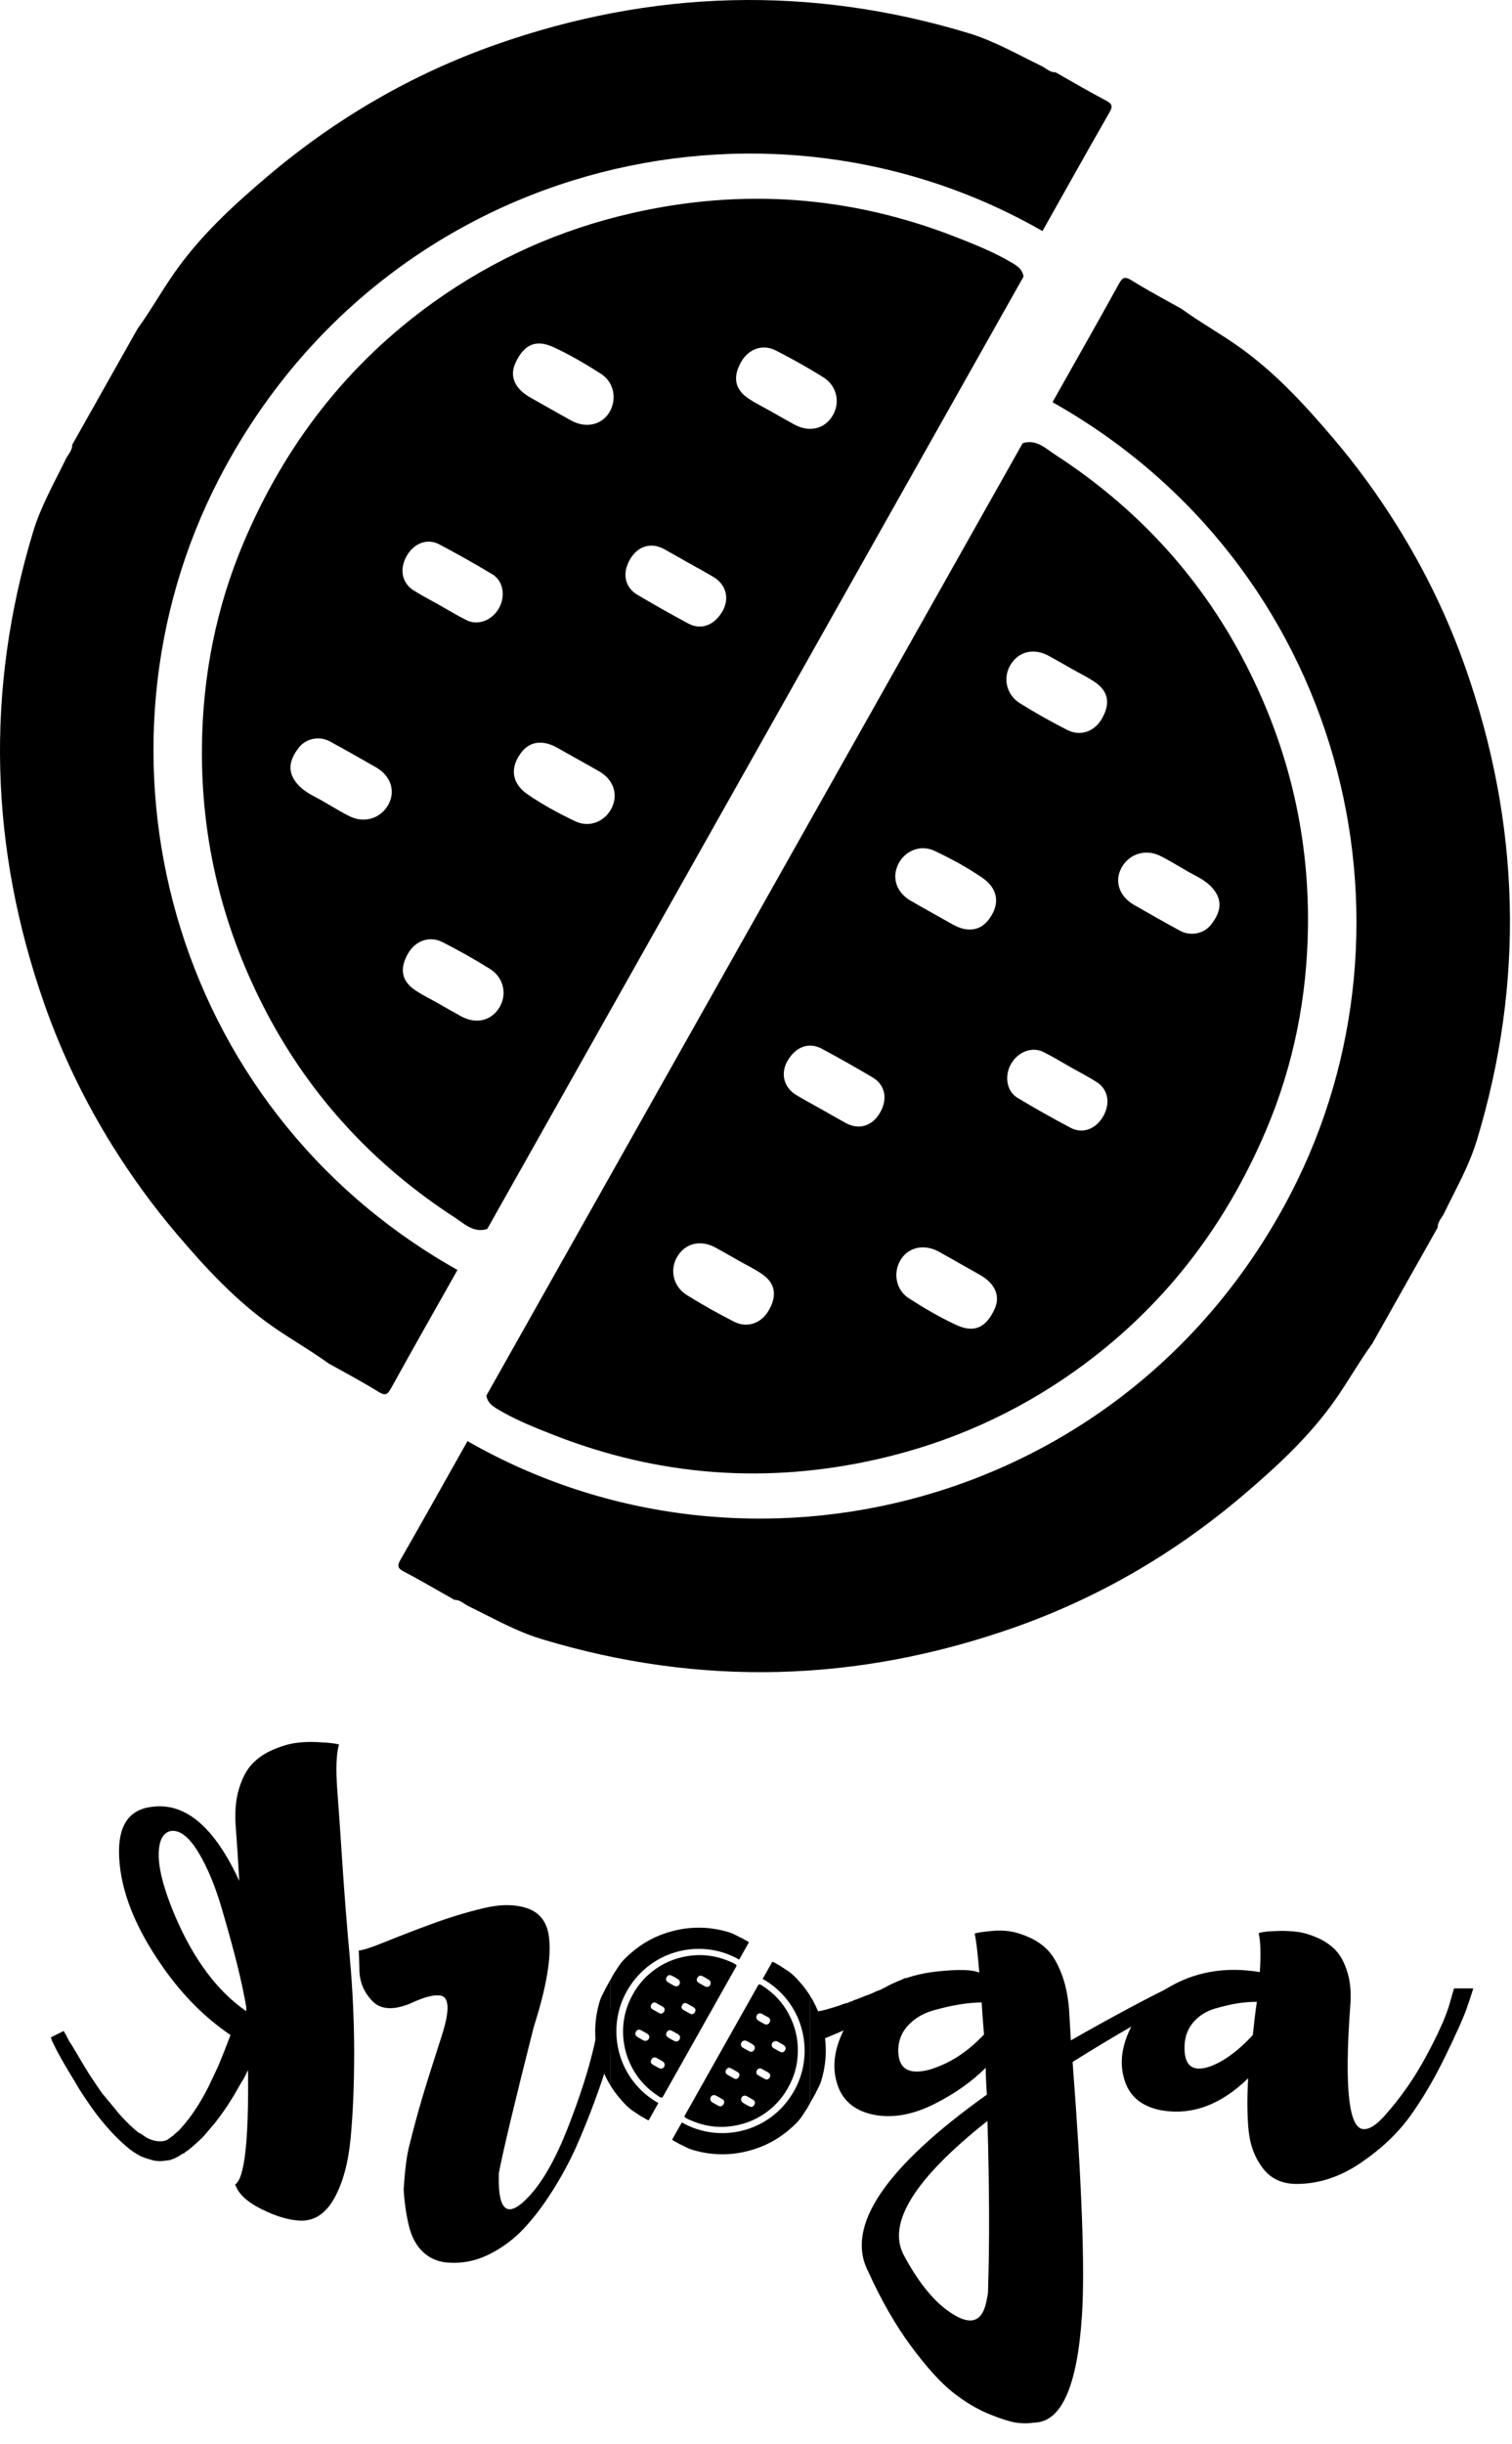 <?xml version="1.0" encoding="UTF-8"?> <svg xmlns="http://www.w3.org/2000/svg" width="52" height="84" viewBox="0 0 52 84" fill="none"><path d="M34.81 9.036C34.195 8.668 33.531 8.405 32.867 8.144C29.238 6.725 25.516 6.46 21.723 7.327C19.267 7.888 17.005 8.894 14.945 10.361C11.956 12.49 9.805 15.281 8.38 18.641C7.432 20.877 6.971 23.224 6.945 25.652C6.909 28.91 7.675 31.98 9.196 34.85C10.728 37.741 12.899 40.063 15.643 41.843C15.971 42.056 16.289 42.383 16.757 42.235C22.905 31.325 29.052 20.417 35.2 9.507C35.169 9.268 34.999 9.147 34.81 9.035V9.036ZM13.365 27.637C13.112 28.113 12.554 28.303 12.049 28.064C11.774 27.934 11.518 27.769 11.185 27.582C10.898 27.395 10.485 27.259 10.206 26.918C9.895 26.54 9.917 26.15 10.285 25.684C10.527 25.378 10.981 25.282 11.348 25.481C11.882 25.771 12.411 26.072 12.937 26.374C13.437 26.663 13.608 27.177 13.365 27.636V27.637ZM13.983 19.112C14.235 18.666 14.694 18.487 15.113 18.71C15.729 19.036 16.337 19.379 16.934 19.737C17.309 19.962 17.394 20.486 17.159 20.903C16.923 21.32 16.437 21.509 16.044 21.313C15.719 21.151 15.409 20.96 15.092 20.782C14.801 20.618 14.503 20.465 14.222 20.288C13.82 20.034 13.732 19.558 13.983 19.111V19.112ZM17.163 34.642C16.878 35.087 16.367 35.202 15.861 34.928C15.608 34.79 15.358 34.645 15.107 34.503C15.107 34.503 15.107 34.502 15.108 34.501C14.83 34.344 14.54 34.206 14.277 34.028C13.807 33.711 13.735 33.289 14.032 32.77C14.288 32.325 14.77 32.149 15.225 32.381C15.78 32.664 16.325 32.968 16.852 33.298C17.333 33.6 17.451 34.191 17.164 34.641L17.163 34.642ZM17.729 12.467C18.025 11.838 18.427 11.648 19.043 11.934C19.605 12.195 20.146 12.511 20.669 12.847C21.134 13.145 21.23 13.756 20.936 14.202C20.666 14.612 20.137 14.719 19.654 14.457C19.387 14.313 19.125 14.16 18.861 14.012C18.649 13.893 18.437 13.774 18.226 13.654C17.697 13.352 17.516 12.921 17.73 12.467H17.729ZM21.048 27.746C20.829 28.218 20.287 28.46 19.793 28.228C19.219 27.957 18.653 27.649 18.131 27.289C17.729 27.011 17.449 26.517 17.914 25.878C18.2 25.486 18.648 25.409 19.154 25.691C19.393 25.824 19.63 25.959 19.868 26.093C20.119 26.235 20.373 26.372 20.622 26.518C21.094 26.797 21.261 27.285 21.048 27.746ZM24.845 21.009C24.567 21.491 24.111 21.664 23.669 21.427C23.081 21.111 22.5 20.783 21.926 20.444C21.485 20.185 21.39 19.701 21.664 19.228C21.933 18.763 22.392 18.623 22.845 18.873C23.124 19.027 23.4 19.186 23.677 19.343C23.968 19.506 24.263 19.664 24.549 19.836C24.978 20.096 25.095 20.577 24.846 21.009H24.845ZM28.621 14.308C28.335 14.753 27.825 14.864 27.317 14.589C27.064 14.452 26.814 14.306 26.563 14.165C26.563 14.165 26.563 14.164 26.564 14.163C26.286 14.007 25.997 13.868 25.733 13.69C25.265 13.373 25.195 12.95 25.493 12.431C25.748 11.988 26.232 11.813 26.687 12.047C27.24 12.331 27.787 12.634 28.314 12.965C28.794 13.266 28.909 13.86 28.62 14.308H28.621Z" fill="black"></path><path d="M17.061 1.53C22.428 -0.355 27.853 -0.513 33.308 1.139C34.185 1.404 34.987 1.865 35.812 2.265C35.972 2.343 36.101 2.489 36.299 2.484C36.876 2.81 37.449 3.147 38.036 3.455C38.257 3.571 38.275 3.657 38.151 3.872C37.375 5.223 36.616 6.585 35.852 7.941C26.191 2.398 13.141 5.636 7.537 16.448C2.679 25.823 5.767 38.041 15.733 43.644C14.973 44.991 14.207 46.336 13.459 47.691C13.335 47.915 13.265 47.988 13.015 47.831C12.457 47.483 11.871 47.176 11.298 46.854C10.682 46.408 10.019 46.034 9.396 45.6C8.117 44.71 7.07 43.572 6.07 42.396C5.255 41.437 4.524 40.428 3.867 39.375C2.919 37.852 2.135 36.235 1.532 34.521C-0.354 29.156 -0.515 23.73 1.139 18.276C1.404 17.398 1.865 16.596 2.265 15.772C2.342 15.611 2.49 15.482 2.484 15.284C2.945 14.466 3.407 13.648 3.867 12.83C4.155 12.319 4.443 11.81 4.73 11.299C5.176 10.683 5.549 10.019 5.983 9.396C6.873 8.117 8.01 7.07 9.188 6.071C11.534 4.081 14.159 2.551 17.061 1.53Z" fill="black"></path><path d="M42.733 22.615C41.201 19.724 39.029 17.402 36.285 15.623C35.958 15.41 35.64 15.082 35.171 15.231C29.024 26.14 22.876 37.049 16.729 47.959C16.76 48.198 16.93 48.319 17.118 48.431C17.734 48.799 18.397 49.062 19.061 49.322C22.691 50.742 26.412 51.007 30.205 50.14C32.66 49.579 34.923 48.572 36.983 47.106C39.972 44.977 42.124 42.186 43.548 38.827C44.496 36.59 44.957 34.244 44.983 31.816C45.02 28.558 44.254 25.488 42.733 22.617V22.615ZM26.436 45.036C26.182 45.478 25.698 45.653 25.242 45.42C24.689 45.136 24.143 44.833 23.616 44.502C23.136 44.2 23.021 43.607 23.309 43.158C23.595 42.714 24.106 42.602 24.613 42.877C24.867 43.015 25.116 43.16 25.367 43.302C25.367 43.302 25.367 43.303 25.366 43.304C25.644 43.46 25.934 43.598 26.197 43.777C26.666 44.094 26.736 44.517 26.437 45.036H26.436ZM30.267 38.237C29.997 38.703 29.538 38.842 29.085 38.592C28.806 38.438 28.53 38.28 28.253 38.123C27.962 37.959 27.668 37.802 27.382 37.63C26.953 37.37 26.835 36.889 27.084 36.457C27.362 35.975 27.818 35.802 28.26 36.039C28.848 36.354 29.429 36.683 30.003 37.022C30.444 37.281 30.539 37.765 30.266 38.237H30.267ZM30.881 29.721C31.1 29.249 31.642 29.007 32.136 29.239C32.711 29.509 33.277 29.817 33.799 30.177C34.201 30.456 34.481 30.949 34.015 31.588C33.729 31.98 33.282 32.058 32.775 31.776C32.536 31.643 32.299 31.507 32.061 31.374C31.81 31.232 31.557 31.095 31.308 30.948C30.836 30.669 30.669 30.181 30.881 29.721ZM34.201 44.999C33.904 45.629 33.502 45.819 32.886 45.533C32.324 45.272 31.783 44.956 31.26 44.62C30.796 44.321 30.7 43.711 30.994 43.265C31.264 42.855 31.793 42.748 32.276 43.009C32.542 43.154 32.804 43.307 33.069 43.455C33.281 43.574 33.492 43.693 33.703 43.813C34.233 44.115 34.413 44.546 34.2 44.999H34.201ZM34.766 22.825C35.051 22.379 35.563 22.265 36.068 22.539C36.322 22.677 36.571 22.822 36.822 22.964C36.822 22.964 36.822 22.965 36.821 22.965C37.099 23.123 37.389 23.261 37.652 23.439C38.123 23.756 38.195 24.177 37.897 24.696C37.642 25.141 37.16 25.318 36.704 25.086C36.15 24.803 35.605 24.498 35.078 24.169C34.597 23.867 34.479 23.276 34.766 22.826L34.766 22.825ZM37.946 38.354C37.694 38.801 37.236 38.98 36.816 38.756C36.201 38.431 35.593 38.088 34.996 37.73C34.62 37.505 34.535 36.981 34.77 36.564C35.007 36.147 35.492 35.957 35.886 36.153C36.21 36.315 36.521 36.507 36.838 36.685C37.129 36.849 37.426 37.001 37.707 37.179C38.109 37.432 38.198 37.908 37.946 38.355V38.354ZM41.645 31.782C41.403 32.089 40.948 32.184 40.581 31.985C40.048 31.696 39.519 31.395 38.993 31.093C38.492 30.804 38.322 30.29 38.565 29.831C38.817 29.355 39.375 29.165 39.881 29.404C40.155 29.534 40.411 29.698 40.744 29.886C41.031 30.072 41.445 30.209 41.724 30.55C42.034 30.928 42.013 31.318 41.645 31.783V31.782Z" fill="black"></path><path fill-rule="evenodd" clip-rule="evenodd" d="M38.916 9.635C38.665 9.478 38.594 9.551 38.47 9.774C37.885 10.834 37.289 11.889 36.694 12.942C36.528 13.236 36.362 13.529 36.197 13.822C46.161 19.424 49.25 31.645 44.392 41.018C38.788 51.831 25.739 55.068 16.078 49.525C15.883 49.871 15.688 50.217 15.494 50.563C14.925 51.575 14.356 52.588 13.777 53.595C13.653 53.81 13.672 53.895 13.893 54.011C14.319 54.234 14.736 54.472 15.154 54.711C15.312 54.801 15.471 54.892 15.63 54.981C15.766 54.978 15.869 55.046 15.973 55.114C16.02 55.146 16.068 55.177 16.118 55.201C16.312 55.295 16.505 55.393 16.698 55.49C17.324 55.807 17.951 56.124 18.622 56.327C24.076 57.979 29.501 57.821 34.868 55.935C37.77 54.915 40.395 53.386 42.741 51.395C43.918 50.396 45.055 49.349 45.945 48.07C46.143 47.786 46.328 47.494 46.514 47.201C46.735 46.852 46.956 46.503 47.199 46.168L48.062 44.635C48.265 44.274 48.469 43.913 48.673 43.552C48.931 43.095 49.189 42.638 49.446 42.181C49.442 42.045 49.51 41.942 49.578 41.839C49.61 41.791 49.641 41.743 49.666 41.692C49.759 41.499 49.856 41.307 49.953 41.115C50.27 40.488 50.587 39.861 50.791 39.189C52.444 33.734 52.284 28.308 50.398 22.943C49.795 21.229 49.011 19.614 48.062 18.091C47.406 17.038 46.675 16.029 45.859 15.07C44.859 13.894 43.814 12.756 42.535 11.866C42.251 11.668 41.958 11.483 41.665 11.297C41.316 11.076 40.967 10.855 40.632 10.612C40.469 10.52 40.305 10.43 40.141 10.34C39.728 10.112 39.315 9.884 38.916 9.635Z" fill="black"></path><path d="M2.252 69.898C2.266 69.926 2.289 69.971 2.322 70.039C2.356 70.106 2.386 70.159 2.412 70.199C2.426 70.212 2.51 70.349 2.663 70.609C2.817 70.87 2.947 71.088 3.054 71.261C3.108 71.341 3.188 71.462 3.295 71.622C3.402 71.782 3.476 71.889 3.516 71.943C3.863 72.358 4.057 72.592 4.097 72.646C4.324 72.899 4.545 73.114 4.759 73.288C4.799 73.301 4.842 73.325 4.889 73.358C4.936 73.391 4.98 73.421 5.02 73.448C5.06 73.475 5.1 73.495 5.14 73.508C5.26 73.562 5.381 73.588 5.501 73.588C5.581 73.588 5.635 73.581 5.661 73.568C5.674 73.568 5.687 73.565 5.701 73.558C5.714 73.551 5.727 73.548 5.741 73.548V73.528H5.781V73.507H5.802L5.822 73.487C5.862 73.46 5.888 73.44 5.902 73.426C5.928 73.413 5.956 73.393 5.982 73.366C6.008 73.339 6.043 73.309 6.083 73.276C6.123 73.243 6.149 73.219 6.163 73.206C6.404 72.938 6.59 72.697 6.725 72.484C6.885 72.243 7.032 71.989 7.166 71.722C7.219 71.614 7.332 71.374 7.507 71C7.667 70.612 7.808 70.257 7.928 69.936C7.059 69.348 6.29 68.579 5.622 67.63C4.659 66.266 4.151 64.996 4.098 63.819C4.044 62.762 4.419 62.188 5.221 62.094C6.37 61.934 7.373 62.783 8.229 64.641C8.189 63.933 8.149 63.318 8.109 62.797C8.069 62.288 8.105 61.847 8.219 61.473C8.332 61.099 8.487 60.811 8.681 60.61C8.875 60.409 9.112 60.249 9.393 60.129C9.674 60.009 9.931 59.932 10.165 59.899C10.399 59.866 10.646 59.856 10.907 59.869C11.168 59.882 11.345 59.896 11.439 59.909C11.533 59.922 11.606 59.936 11.659 59.949C11.566 60.27 11.545 60.788 11.599 61.503C11.652 62.218 11.712 63.084 11.779 64.1C11.846 65.117 11.93 66.176 12.03 67.279C12.131 68.382 12.18 69.475 12.18 70.558C12.18 71.641 12.14 72.611 12.06 73.466C11.98 74.322 11.793 75.013 11.498 75.542C11.204 76.07 10.816 76.328 10.335 76.315C9.947 76.301 9.503 76.172 9.002 75.924C8.5 75.676 8.196 75.392 8.089 75.071C8.41 74.87 8.558 73.56 8.53 71.14L8.39 71.421C8.336 71.501 8.263 71.625 8.169 71.792C8.076 71.959 8.003 72.083 7.949 72.163C7.802 72.404 7.614 72.671 7.387 72.965C7.373 72.978 7.26 73.112 7.046 73.366C6.966 73.459 6.832 73.586 6.645 73.747C6.605 73.787 6.53 73.848 6.424 73.928C6.41 73.928 6.391 73.941 6.364 73.968C6.336 73.994 6.317 74.008 6.303 74.008C6.289 74.008 6.27 74.017 6.243 74.038C6.215 74.058 6.189 74.075 6.163 74.088L6.142 74.108H6.122L6.101 74.129H6.081L6.06 74.149H6.04L6.019 74.17C5.939 74.197 5.886 74.216 5.859 74.23C5.699 74.257 5.578 74.27 5.498 74.27C5.378 74.27 5.264 74.25 5.157 74.21C5.089 74.197 4.99 74.163 4.856 74.109C4.655 74.003 4.495 73.895 4.375 73.788C4.134 73.587 3.887 73.34 3.633 73.046C3.405 72.778 3.211 72.525 3.051 72.284C2.838 71.976 2.683 71.735 2.59 71.562C2.309 71.107 2.095 70.739 1.948 70.458L1.788 70.137C1.775 70.084 1.761 70.044 1.748 70.017L2.189 69.797L2.249 69.897L2.252 69.898ZM5.541 63.22C5.34 63.741 5.501 64.617 6.022 65.847C6.664 67.345 7.48 68.435 8.469 69.117V68.976C8.402 68.575 8.301 68.104 8.169 67.563C8.035 67.021 7.854 66.362 7.627 65.587C7.4 64.811 7.132 64.169 6.825 63.662C6.518 63.154 6.216 62.907 5.923 62.919C5.749 62.933 5.622 63.034 5.541 63.22Z" fill="black"></path><path d="M20.703 69.016L20.443 70.26C20.256 71.089 19.951 72.041 19.531 73.118C19.109 74.194 18.664 74.979 18.197 75.474C17.529 76.196 17.18 76.048 17.154 75.033V74.691C17.302 73.916 17.703 72.237 18.357 69.657C18.798 68.28 18.972 67.243 18.878 66.549C18.811 66.054 18.567 65.733 18.146 65.585C17.725 65.438 17.221 65.435 16.632 65.576C16.044 65.716 15.459 65.894 14.877 66.108C14.296 66.321 13.757 66.529 13.262 66.729C12.768 66.93 12.46 67.029 12.339 67.029L12.36 67.671C12.36 68.086 12.503 68.447 12.791 68.754C13.079 69.062 13.516 69.095 14.104 68.855C14.532 68.654 14.853 68.561 15.067 68.574C15.455 68.561 15.495 69.029 15.187 69.978C14.88 70.927 14.655 71.639 14.515 72.114C14.374 72.589 14.231 73.119 14.084 73.708C13.99 74.056 13.924 74.57 13.883 75.252C13.909 75.693 13.97 76.108 14.063 76.496C14.157 76.883 14.324 77.188 14.565 77.408C14.806 77.629 15.106 77.746 15.467 77.76C15.936 77.786 16.39 77.689 16.831 77.469C17.272 77.248 17.663 76.958 18.005 76.597C18.346 76.236 18.677 75.8 18.998 75.293C19.319 74.786 19.589 74.283 19.811 73.789C20.031 73.294 20.242 72.776 20.442 72.234C20.643 71.693 20.796 71.236 20.904 70.861C20.938 70.743 20.97 70.628 21.003 70.514V69.001L20.703 69.015V69.016Z" fill="black"></path><path d="M31.132 67.973L30.832 68.133L30.651 68.193C30.637 68.207 30.607 68.223 30.561 68.243C30.515 68.263 30.484 68.28 30.471 68.293C30.431 68.306 30.357 68.34 30.25 68.393C30.197 68.407 30.116 68.44 30.009 68.494C29.916 68.534 29.829 68.567 29.749 68.594L29.448 68.714C29.434 68.714 29.411 68.721 29.378 68.735C29.345 68.748 29.321 68.762 29.308 68.775C29.294 68.775 29.28 68.778 29.268 68.784C29.254 68.791 29.24 68.794 29.228 68.794L29.148 68.834C29.12 68.834 29.068 68.848 28.988 68.874C28.96 68.888 28.908 68.907 28.828 68.935C28.493 69.042 28.273 69.102 28.166 69.115C28.142 69.121 28.111 69.127 28.078 69.135V70.154C28.215 70.106 28.338 70.061 28.447 70.018C28.768 69.884 29.001 69.784 29.149 69.717C29.202 69.677 29.256 69.651 29.309 69.637C29.362 69.597 29.416 69.571 29.469 69.557C29.481 69.557 29.495 69.55 29.509 69.537C29.521 69.524 29.535 69.516 29.549 69.516L29.629 69.476C29.641 69.476 29.666 69.466 29.699 69.446C29.732 69.425 29.756 69.409 29.769 69.396C29.796 69.383 29.842 69.359 29.91 69.326C29.976 69.293 30.023 69.263 30.05 69.236C30.076 69.21 30.163 69.163 30.311 69.096C30.337 69.083 30.377 69.056 30.431 69.016C30.484 68.976 30.524 68.949 30.551 68.936C30.577 68.923 30.614 68.902 30.661 68.875C30.708 68.849 30.738 68.828 30.751 68.815L30.931 68.695C30.944 68.682 30.971 68.664 31.011 68.645C31.051 68.624 31.078 68.608 31.091 68.595C31.211 68.515 31.305 68.448 31.372 68.394L31.131 67.973H31.132Z" fill="black"></path><path d="M40.88 67.973L41.06 68.475C39.75 69.143 38.36 69.939 36.888 70.861C37.209 75.059 37.316 77.968 37.209 79.585C37.049 82.019 36.5 83.242 35.565 83.256C35.404 83.282 35.22 83.286 35.013 83.266C34.805 83.245 34.484 83.149 34.05 82.975C33.616 82.801 33.188 82.547 32.766 82.213C32.345 81.878 31.867 81.35 31.332 80.629C30.797 79.906 30.303 79.044 29.848 78.041C29.073 76.504 30.436 74.485 33.94 71.984C33.913 71.583 33.9 71.276 33.9 71.061C33.419 71.542 32.824 71.961 32.115 72.315C31.405 72.669 30.737 72.793 30.109 72.686C29.44 72.566 29.009 72.231 28.815 71.683C28.621 71.135 28.665 70.546 28.946 69.918C29.227 69.29 29.661 68.788 30.249 68.413C30.824 68.052 31.482 67.832 32.225 67.752C32.967 67.672 33.451 67.686 33.679 67.792C33.625 67.11 33.571 66.662 33.519 66.448C33.559 66.436 33.615 66.422 33.689 66.409C33.763 66.396 33.903 66.378 34.111 66.359C34.318 66.338 34.519 66.342 34.713 66.368C34.907 66.396 35.127 66.462 35.374 66.57C35.621 66.677 35.836 66.82 36.016 67.001C36.197 67.181 36.357 67.449 36.497 67.803C36.638 68.157 36.727 68.574 36.767 69.056L36.828 70.12C37.483 69.746 38.148 69.377 38.823 69.016C39.498 68.655 40.01 68.395 40.358 68.234L40.879 67.973H40.88ZM30.892 70.42C30.878 71.089 31.239 71.323 31.975 71.123C32.643 70.922 33.251 70.534 33.8 69.96L33.84 69.92V69.899C33.8 69.418 33.773 69.057 33.761 68.816C33.547 68.816 33.31 68.837 33.048 68.877C32.788 68.917 32.483 68.984 32.136 69.078C31.788 69.171 31.497 69.335 31.264 69.57C31.031 69.804 30.906 70.088 30.893 70.422L30.892 70.42ZM33.98 78.704C34.034 77.112 34.027 75.174 33.96 72.888C31.473 74.854 30.51 76.385 31.072 77.481C31.62 78.51 32.208 79.206 32.837 79.567C33.451 79.928 33.819 79.741 33.94 79.005C33.966 78.911 33.98 78.811 33.98 78.704V78.704Z" fill="black"></path><path d="M50.005 68.334H50.667C50.613 68.522 50.533 68.765 50.426 69.066C50.318 69.366 50.078 69.902 49.704 70.671C49.329 71.44 48.928 72.122 48.501 72.717C48.072 73.312 47.505 73.849 46.796 74.331C46.087 74.812 45.352 75.053 44.59 75.053C44.096 75.053 43.711 74.876 43.437 74.522C43.163 74.168 42.999 73.743 42.945 73.248C42.892 72.754 42.885 72.145 42.925 71.423C41.989 72.332 41 72.7 39.957 72.526C39.301 72.406 38.881 72.079 38.694 71.544C38.506 71.009 38.55 70.435 38.824 69.819C39.098 69.204 39.523 68.716 40.097 68.355C41.047 67.766 42.123 67.572 43.327 67.773C43.367 67.159 43.353 66.711 43.287 66.43C43.34 66.417 43.407 66.403 43.488 66.39C43.568 66.377 43.725 66.366 43.959 66.359C44.193 66.353 44.414 66.363 44.62 66.39C44.827 66.417 45.055 66.483 45.303 66.591C45.549 66.698 45.76 66.841 45.934 67.022C46.107 67.202 46.245 67.46 46.344 67.795C46.445 68.129 46.475 68.523 46.434 68.978C46.233 71.76 46.387 73.157 46.896 73.169C47.097 73.183 47.343 73.022 47.638 72.688C48.173 72.087 48.637 71.422 49.032 70.693C49.426 69.964 49.691 69.387 49.825 68.959L50.005 68.337V68.334ZM40.739 70.299C40.712 70.981 41 71.222 41.602 71.021C42.083 70.847 42.578 70.486 43.086 69.938C43.139 69.43 43.186 69.049 43.226 68.795C43.013 68.795 42.795 68.811 42.575 68.844C42.354 68.878 42.094 68.938 41.792 69.025C41.492 69.112 41.244 69.266 41.05 69.486C40.855 69.707 40.752 69.978 40.738 70.299H40.739Z" fill="black"></path><path d="M25.276 67.494C25.191 67.443 25.1 67.407 25.008 67.371C24.506 67.175 23.992 67.139 23.468 67.258C23.129 67.335 22.817 67.474 22.533 67.677C22.12 67.971 21.823 68.357 21.626 68.821C21.496 69.13 21.432 69.454 21.428 69.79C21.424 70.239 21.529 70.664 21.74 71.06C21.951 71.459 22.251 71.78 22.63 72.026C22.675 72.055 22.719 72.1 22.785 72.079C23.633 70.573 24.483 69.066 25.332 67.559C25.328 67.526 25.305 67.509 25.278 67.494H25.276ZM22.315 70.063C22.28 70.128 22.203 70.154 22.134 70.122C22.096 70.105 22.061 70.081 22.015 70.056C21.975 70.031 21.918 70.011 21.879 69.964C21.836 69.912 21.839 69.858 21.89 69.793C21.923 69.751 21.986 69.738 22.037 69.765C22.111 69.805 22.183 69.846 22.257 69.888C22.326 69.928 22.349 69.999 22.316 70.063H22.315ZM22.4 68.885C22.435 68.824 22.499 68.798 22.556 68.829C22.641 68.874 22.725 68.922 22.808 68.971C22.86 69.002 22.871 69.074 22.839 69.132C22.807 69.189 22.74 69.216 22.685 69.189C22.64 69.166 22.597 69.14 22.553 69.115C22.513 69.093 22.472 69.071 22.433 69.047C22.378 69.012 22.365 68.947 22.4 68.884V68.885ZM22.839 71.031C22.8 71.092 22.729 71.108 22.66 71.07C22.625 71.052 22.59 71.031 22.555 71.012C22.517 70.99 22.477 70.971 22.44 70.947C22.375 70.903 22.365 70.844 22.406 70.773C22.441 70.712 22.507 70.687 22.571 70.719C22.647 70.758 22.723 70.8 22.795 70.846C22.862 70.888 22.878 70.969 22.838 71.031L22.839 71.031ZM22.917 67.968C22.958 67.881 23.014 67.855 23.099 67.894C23.177 67.93 23.251 67.974 23.323 68.02C23.387 68.061 23.4 68.145 23.36 68.207C23.323 68.264 23.25 68.278 23.184 68.242C23.146 68.223 23.11 68.201 23.074 68.181C23.045 68.164 23.016 68.147 22.986 68.131C22.913 68.089 22.888 68.029 22.918 67.967L22.917 67.968ZM23.376 70.078C23.346 70.144 23.27 70.177 23.202 70.145C23.123 70.108 23.045 70.065 22.973 70.015C22.917 69.977 22.878 69.909 22.943 69.82C22.982 69.766 23.044 69.755 23.114 69.793C23.148 69.812 23.18 69.83 23.213 69.849C23.248 69.868 23.282 69.888 23.317 69.907C23.383 69.946 23.406 70.013 23.376 70.077V70.078ZM23.901 69.147C23.863 69.214 23.799 69.238 23.739 69.205C23.658 69.161 23.577 69.116 23.498 69.069C23.437 69.033 23.424 68.967 23.462 68.902C23.499 68.837 23.562 68.818 23.625 68.853C23.663 68.874 23.702 68.896 23.74 68.917C23.78 68.94 23.821 68.961 23.86 68.986C23.919 69.022 23.935 69.088 23.901 69.147ZM24.422 68.222C24.383 68.283 24.311 68.299 24.241 68.261C24.206 68.241 24.172 68.222 24.137 68.202C24.099 68.181 24.059 68.161 24.022 68.137C23.957 68.093 23.948 68.034 23.988 67.963C24.024 67.902 24.091 67.878 24.153 67.91C24.23 67.949 24.306 67.991 24.378 68.037C24.444 68.079 24.46 68.161 24.42 68.223L24.422 68.222Z" fill="black"></path><path d="M20.812 68.357C20.812 68.384 20.792 68.402 20.782 68.424C20.726 68.539 20.663 68.649 20.627 68.77C20.398 69.523 20.421 70.272 20.681 71.014C20.764 71.251 20.872 71.474 21.004 71.684V68.018C20.941 68.131 20.877 68.244 20.813 68.356L20.812 68.357Z" fill="black"></path><path d="M25.722 66.723C25.641 66.68 25.562 66.634 25.482 66.589C25.455 66.589 25.437 66.57 25.415 66.559C25.301 66.503 25.191 66.44 25.07 66.404C24.316 66.175 23.567 66.197 22.826 66.457C22.425 66.598 22.063 66.809 21.738 67.085C21.575 67.222 21.418 67.368 21.295 67.544C21.235 67.63 21.183 67.722 21.122 67.807C21.082 67.877 21.042 67.948 21.003 68.018V71.685C21.094 71.83 21.195 71.97 21.308 72.102C21.446 72.265 21.59 72.422 21.767 72.545C21.853 72.605 21.945 72.656 22.029 72.718C22.108 72.763 22.189 72.805 22.267 72.853C22.302 72.874 22.31 72.864 22.328 72.833C22.431 72.646 22.537 72.46 22.642 72.274C21.265 71.5 20.839 69.812 21.51 68.518C22.284 67.024 24.087 66.577 25.421 67.343C25.526 67.156 25.631 66.968 25.739 66.781C25.756 66.751 25.753 66.74 25.723 66.724L25.722 66.723Z" fill="black"></path><path d="M27.131 69.222C26.919 68.823 26.62 68.502 26.24 68.256C26.195 68.227 26.152 68.182 26.086 68.203C25.237 69.709 24.388 71.216 23.539 72.723C23.543 72.756 23.566 72.772 23.593 72.788C23.677 72.839 23.769 72.875 23.861 72.911C24.362 73.107 24.876 73.143 25.4 73.024C25.74 72.947 26.052 72.808 26.336 72.605C26.749 72.311 27.046 71.924 27.242 71.461C27.373 71.152 27.436 70.828 27.44 70.492C27.445 70.043 27.34 69.618 27.129 69.222H27.131ZM24.88 72.319C24.845 72.38 24.778 72.404 24.715 72.371C24.639 72.332 24.563 72.29 24.491 72.245C24.425 72.203 24.409 72.121 24.449 72.059C24.488 71.998 24.559 71.982 24.63 72.02C24.665 72.04 24.699 72.059 24.734 72.079C24.772 72.1 24.812 72.12 24.849 72.144C24.913 72.188 24.923 72.246 24.882 72.318L24.88 72.319ZM25.409 71.379C25.372 71.444 25.309 71.463 25.246 71.428C25.208 71.406 25.169 71.385 25.131 71.364C25.091 71.341 25.05 71.32 25.011 71.295C24.951 71.259 24.936 71.193 24.97 71.133C25.008 71.067 25.072 71.043 25.132 71.076C25.213 71.12 25.294 71.165 25.373 71.211C25.433 71.247 25.447 71.314 25.409 71.379ZM25.494 70.204C25.524 70.138 25.599 70.105 25.668 70.137C25.747 70.174 25.825 70.217 25.897 70.267C25.953 70.305 25.992 70.373 25.927 70.462C25.888 70.516 25.826 70.526 25.756 70.488C25.722 70.47 25.69 70.451 25.657 70.433C25.622 70.413 25.588 70.394 25.552 70.374C25.487 70.336 25.464 70.269 25.494 70.204V70.204ZM25.953 72.313C25.912 72.4 25.856 72.426 25.771 72.387C25.693 72.351 25.619 72.307 25.547 72.261C25.482 72.22 25.47 72.135 25.51 72.074C25.547 72.017 25.62 72.003 25.686 72.039C25.723 72.059 25.759 72.08 25.796 72.1C25.825 72.117 25.854 72.133 25.883 72.15C25.956 72.192 25.982 72.251 25.952 72.314L25.953 72.313ZM26.031 69.25C26.07 69.189 26.141 69.173 26.21 69.21C26.245 69.229 26.279 69.249 26.314 69.269C26.353 69.29 26.393 69.31 26.43 69.334C26.495 69.378 26.505 69.437 26.464 69.508C26.429 69.569 26.362 69.594 26.299 69.561C26.223 69.522 26.147 69.481 26.075 69.435C26.008 69.393 25.992 69.312 26.032 69.249L26.031 69.25ZM26.47 71.396C26.434 71.457 26.371 71.483 26.314 71.451C26.229 71.406 26.145 71.359 26.062 71.31C26.01 71.279 25.998 71.207 26.031 71.149C26.063 71.091 26.13 71.065 26.185 71.092C26.23 71.115 26.273 71.141 26.317 71.165C26.357 71.188 26.398 71.209 26.436 71.234C26.492 71.269 26.505 71.334 26.47 71.397V71.396ZM26.981 70.487C26.948 70.529 26.884 70.543 26.834 70.516C26.759 70.476 26.687 70.435 26.614 70.393C26.545 70.353 26.521 70.281 26.555 70.218C26.59 70.153 26.667 70.126 26.736 70.159C26.774 70.176 26.809 70.2 26.855 70.225C26.895 70.25 26.952 70.27 26.991 70.317C27.034 70.368 27.031 70.423 26.98 70.487H26.981Z" fill="black"></path><path d="M28.058 71.923C28.058 71.895 28.077 71.878 28.088 71.855C28.144 71.741 28.207 71.631 28.243 71.51C28.472 70.757 28.449 70.007 28.189 69.266C28.106 69.029 27.997 68.805 27.866 68.596V72.262C27.929 72.149 27.993 72.036 28.057 71.924L28.058 71.923Z" fill="black"></path><path d="M27.563 68.18C27.425 68.017 27.28 67.86 27.104 67.737C27.018 67.677 26.926 67.626 26.841 67.564C26.762 67.519 26.681 67.477 26.604 67.43C26.569 67.408 26.56 67.418 26.543 67.449C26.439 67.636 26.334 67.822 26.229 68.008C27.605 68.782 28.032 70.47 27.36 71.764C26.587 73.258 24.784 73.705 23.45 72.939C23.345 73.126 23.239 73.314 23.132 73.501C23.114 73.531 23.117 73.542 23.148 73.558C23.229 73.601 23.308 73.647 23.387 73.692C23.415 73.692 23.432 73.712 23.455 73.722C23.569 73.778 23.679 73.841 23.8 73.877C24.553 74.106 25.303 74.084 26.044 73.824C26.445 73.683 26.807 73.472 27.132 73.197C27.295 73.059 27.452 72.914 27.575 72.737C27.634 72.651 27.686 72.559 27.748 72.475C27.788 72.404 27.828 72.333 27.867 72.263V68.596C27.776 68.451 27.674 68.311 27.562 68.179L27.563 68.18Z" fill="black"></path></svg> 
